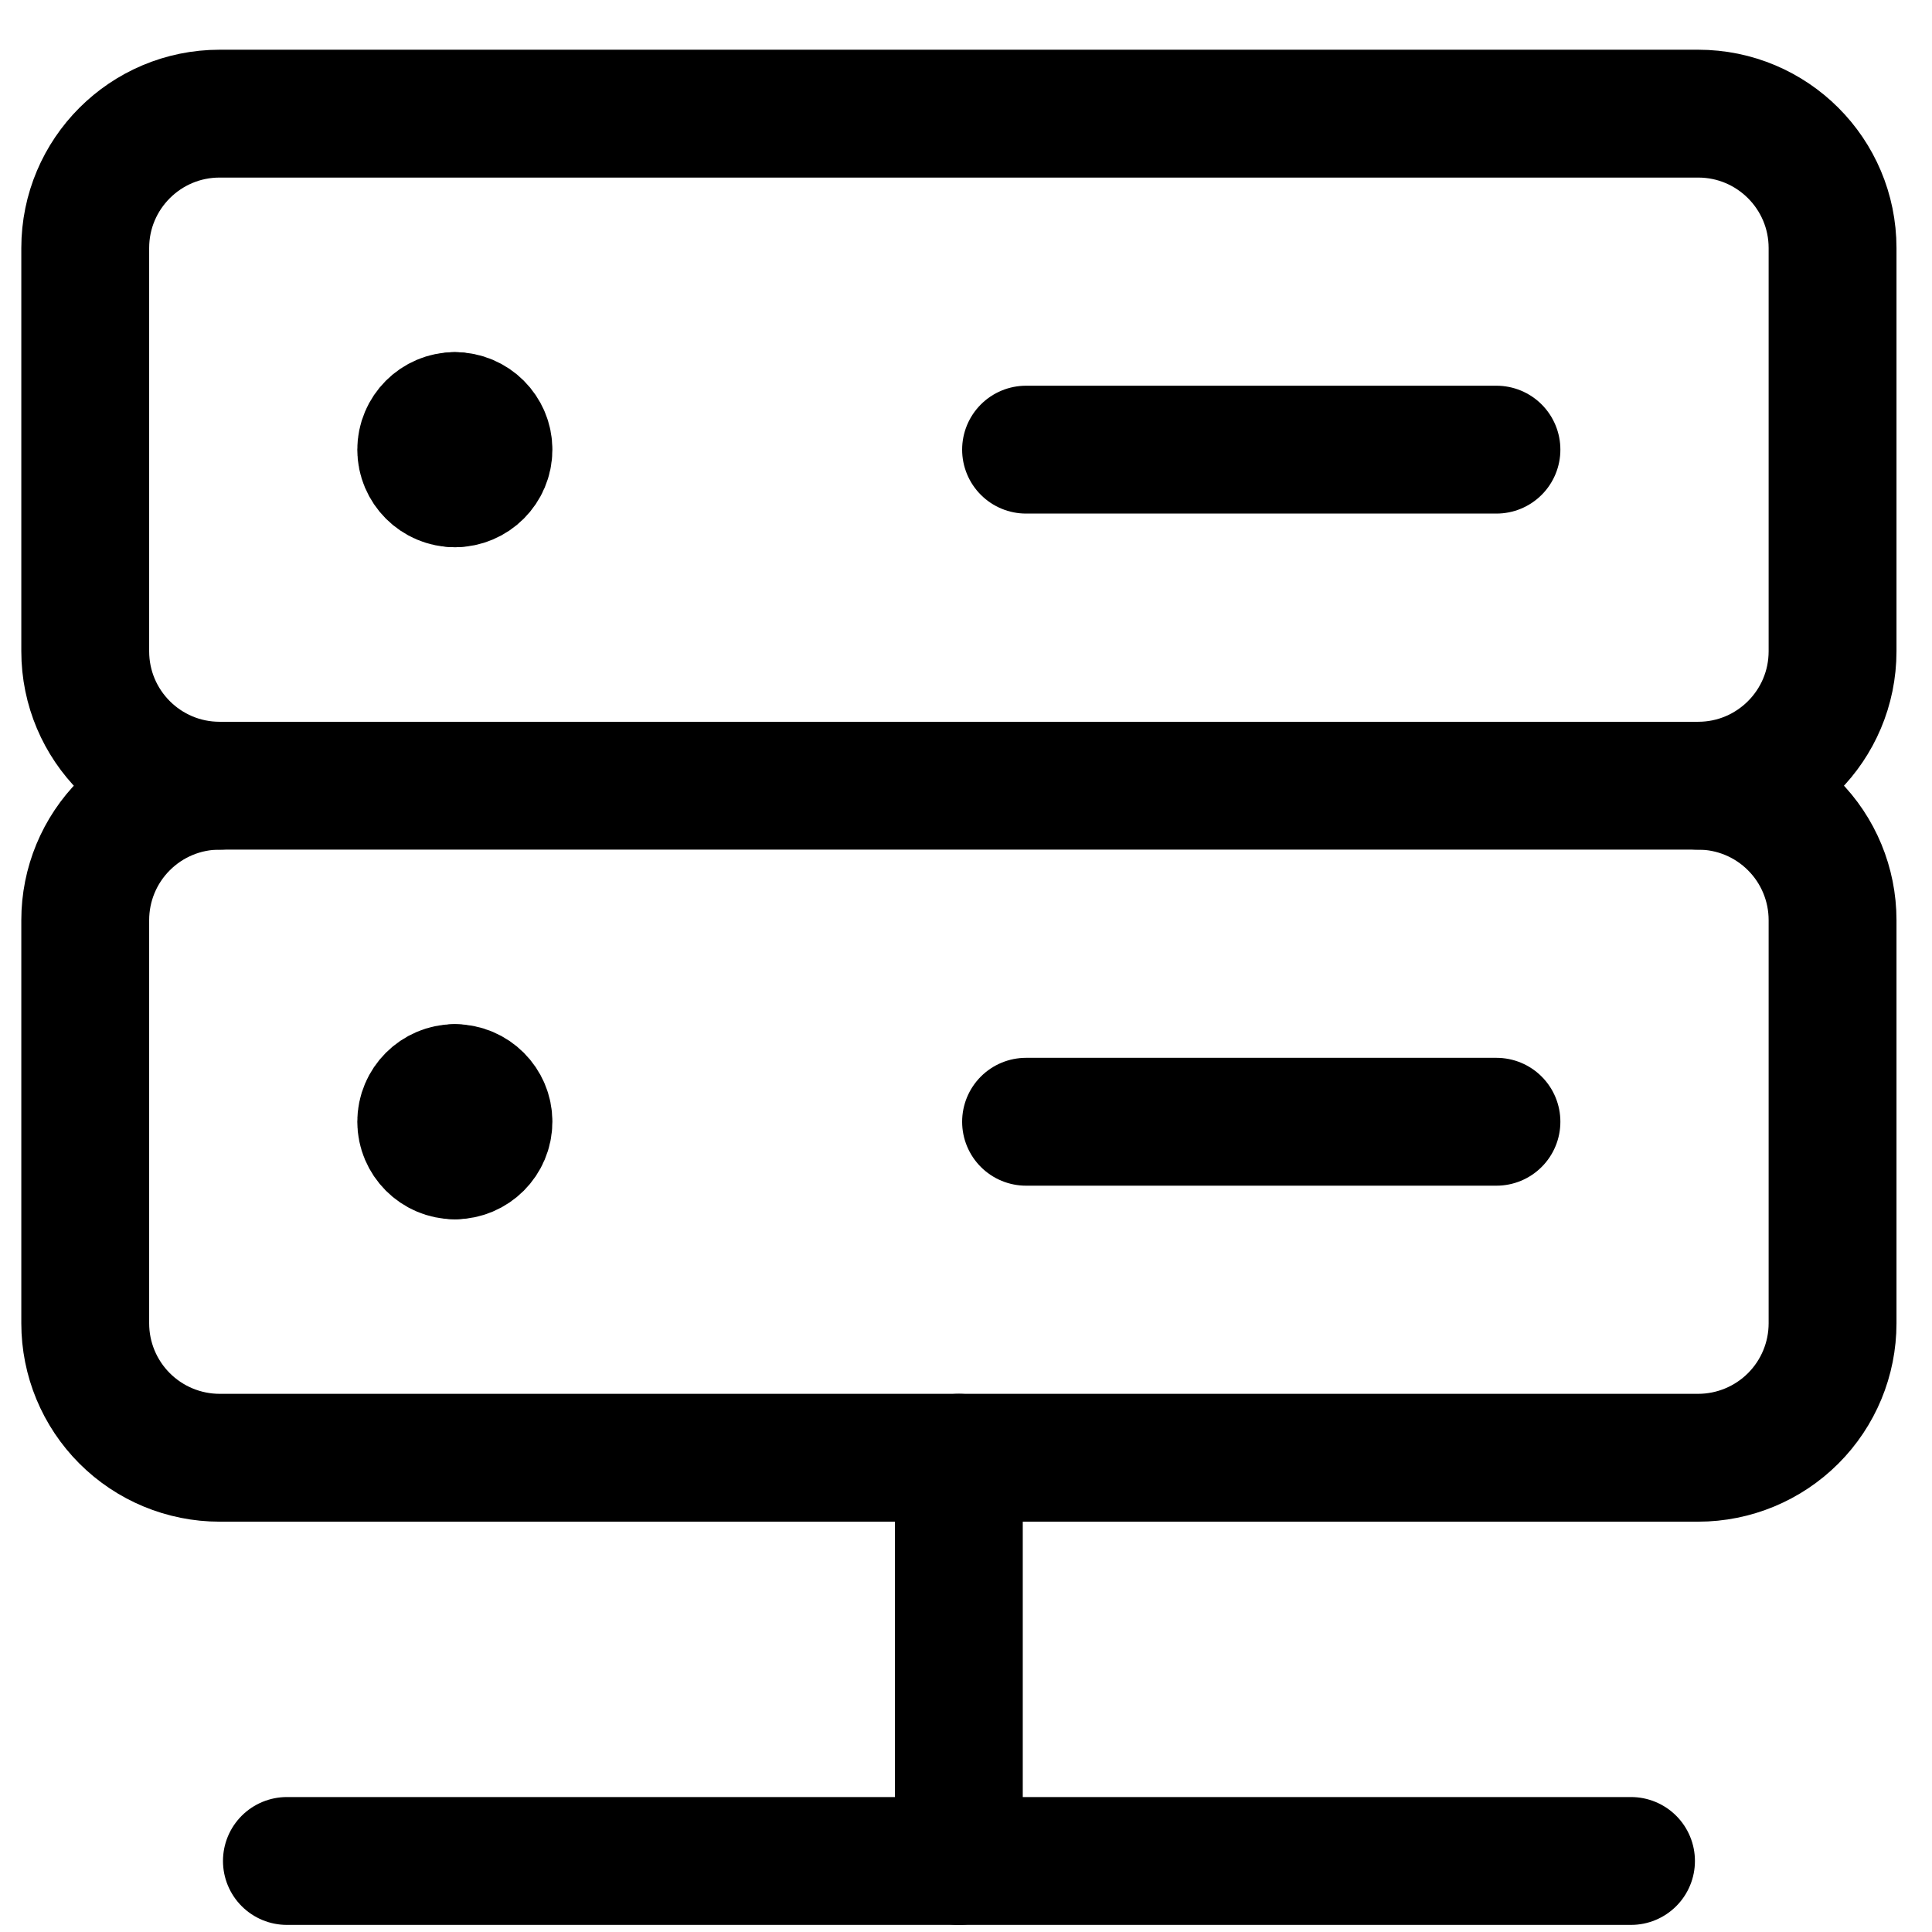 <?xml version="1.0" encoding="UTF-8"?> <svg xmlns="http://www.w3.org/2000/svg" width="34" height="34" viewBox="0 0 34 34" fill="none"><g id="Group 4530"><g id="database-server-2--server-network-internet"><path id="Vector" d="M29.885 2H3.865C2.559 2 1.5 3.059 1.5 4.365V11.461C1.5 12.768 2.559 13.827 3.865 13.827H29.885C31.191 13.827 32.25 12.768 32.25 11.461V4.365C32.25 3.059 31.191 2 29.885 2Z" stroke="black" stroke-width="2.25" stroke-linecap="round" stroke-linejoin="round"></path><path id="Vector_2" d="M18.057 7.913H26.335" stroke="black" stroke-width="2.25" stroke-linecap="round" stroke-linejoin="round"></path><path id="Vector_3" d="M3.865 13.827C3.238 13.827 2.636 14.076 2.193 14.52C1.749 14.963 1.5 15.565 1.5 16.192V23.288C1.5 23.916 1.749 24.517 2.193 24.961C2.636 25.404 3.238 25.654 3.865 25.654H29.885C30.512 25.654 31.114 25.404 31.557 24.961C32.001 24.517 32.25 23.916 32.25 23.288V16.192C32.25 15.565 32.001 14.963 31.557 14.52C31.114 14.076 30.512 13.827 29.885 13.827" stroke="black" stroke-width="2.25" stroke-linecap="round" stroke-linejoin="round"></path><g id="Group 623"><path id="Vector_4" d="M8.004 20.332C7.678 20.332 7.413 20.067 7.413 19.74C7.413 19.414 7.678 19.149 8.004 19.149" stroke="black" stroke-width="2.25" stroke-linecap="round" stroke-linejoin="round"></path><path id="Vector_5" d="M8.005 20.332C8.331 20.332 8.596 20.067 8.596 19.74C8.596 19.414 8.331 19.149 8.005 19.149" stroke="black" stroke-width="2.25" stroke-linecap="round" stroke-linejoin="round"></path></g><g id="Group 627"><path id="Vector_6" d="M8.004 8.505C7.678 8.505 7.413 8.24 7.413 7.913C7.413 7.587 7.678 7.322 8.004 7.322" stroke="black" stroke-width="2.25" stroke-linecap="round" stroke-linejoin="round"></path><path id="Vector_7" d="M8.005 8.505C8.331 8.505 8.596 8.24 8.596 7.913C8.596 7.587 8.331 7.322 8.005 7.322" stroke="black" stroke-width="2.25" stroke-linecap="round" stroke-linejoin="round"></path></g><path id="Vector_8" d="M18.057 19.741H26.335" stroke="black" stroke-width="2.25" stroke-linecap="round" stroke-linejoin="round"></path><path id="Vector_9" d="M16.874 25.654V32.75" stroke="black" stroke-width="2.25" stroke-linecap="round" stroke-linejoin="round"></path><path id="Vector_10" d="M5.049 32.75H28.703" stroke="black" stroke-width="2.25" stroke-linecap="round" stroke-linejoin="round"></path></g></g></svg> 